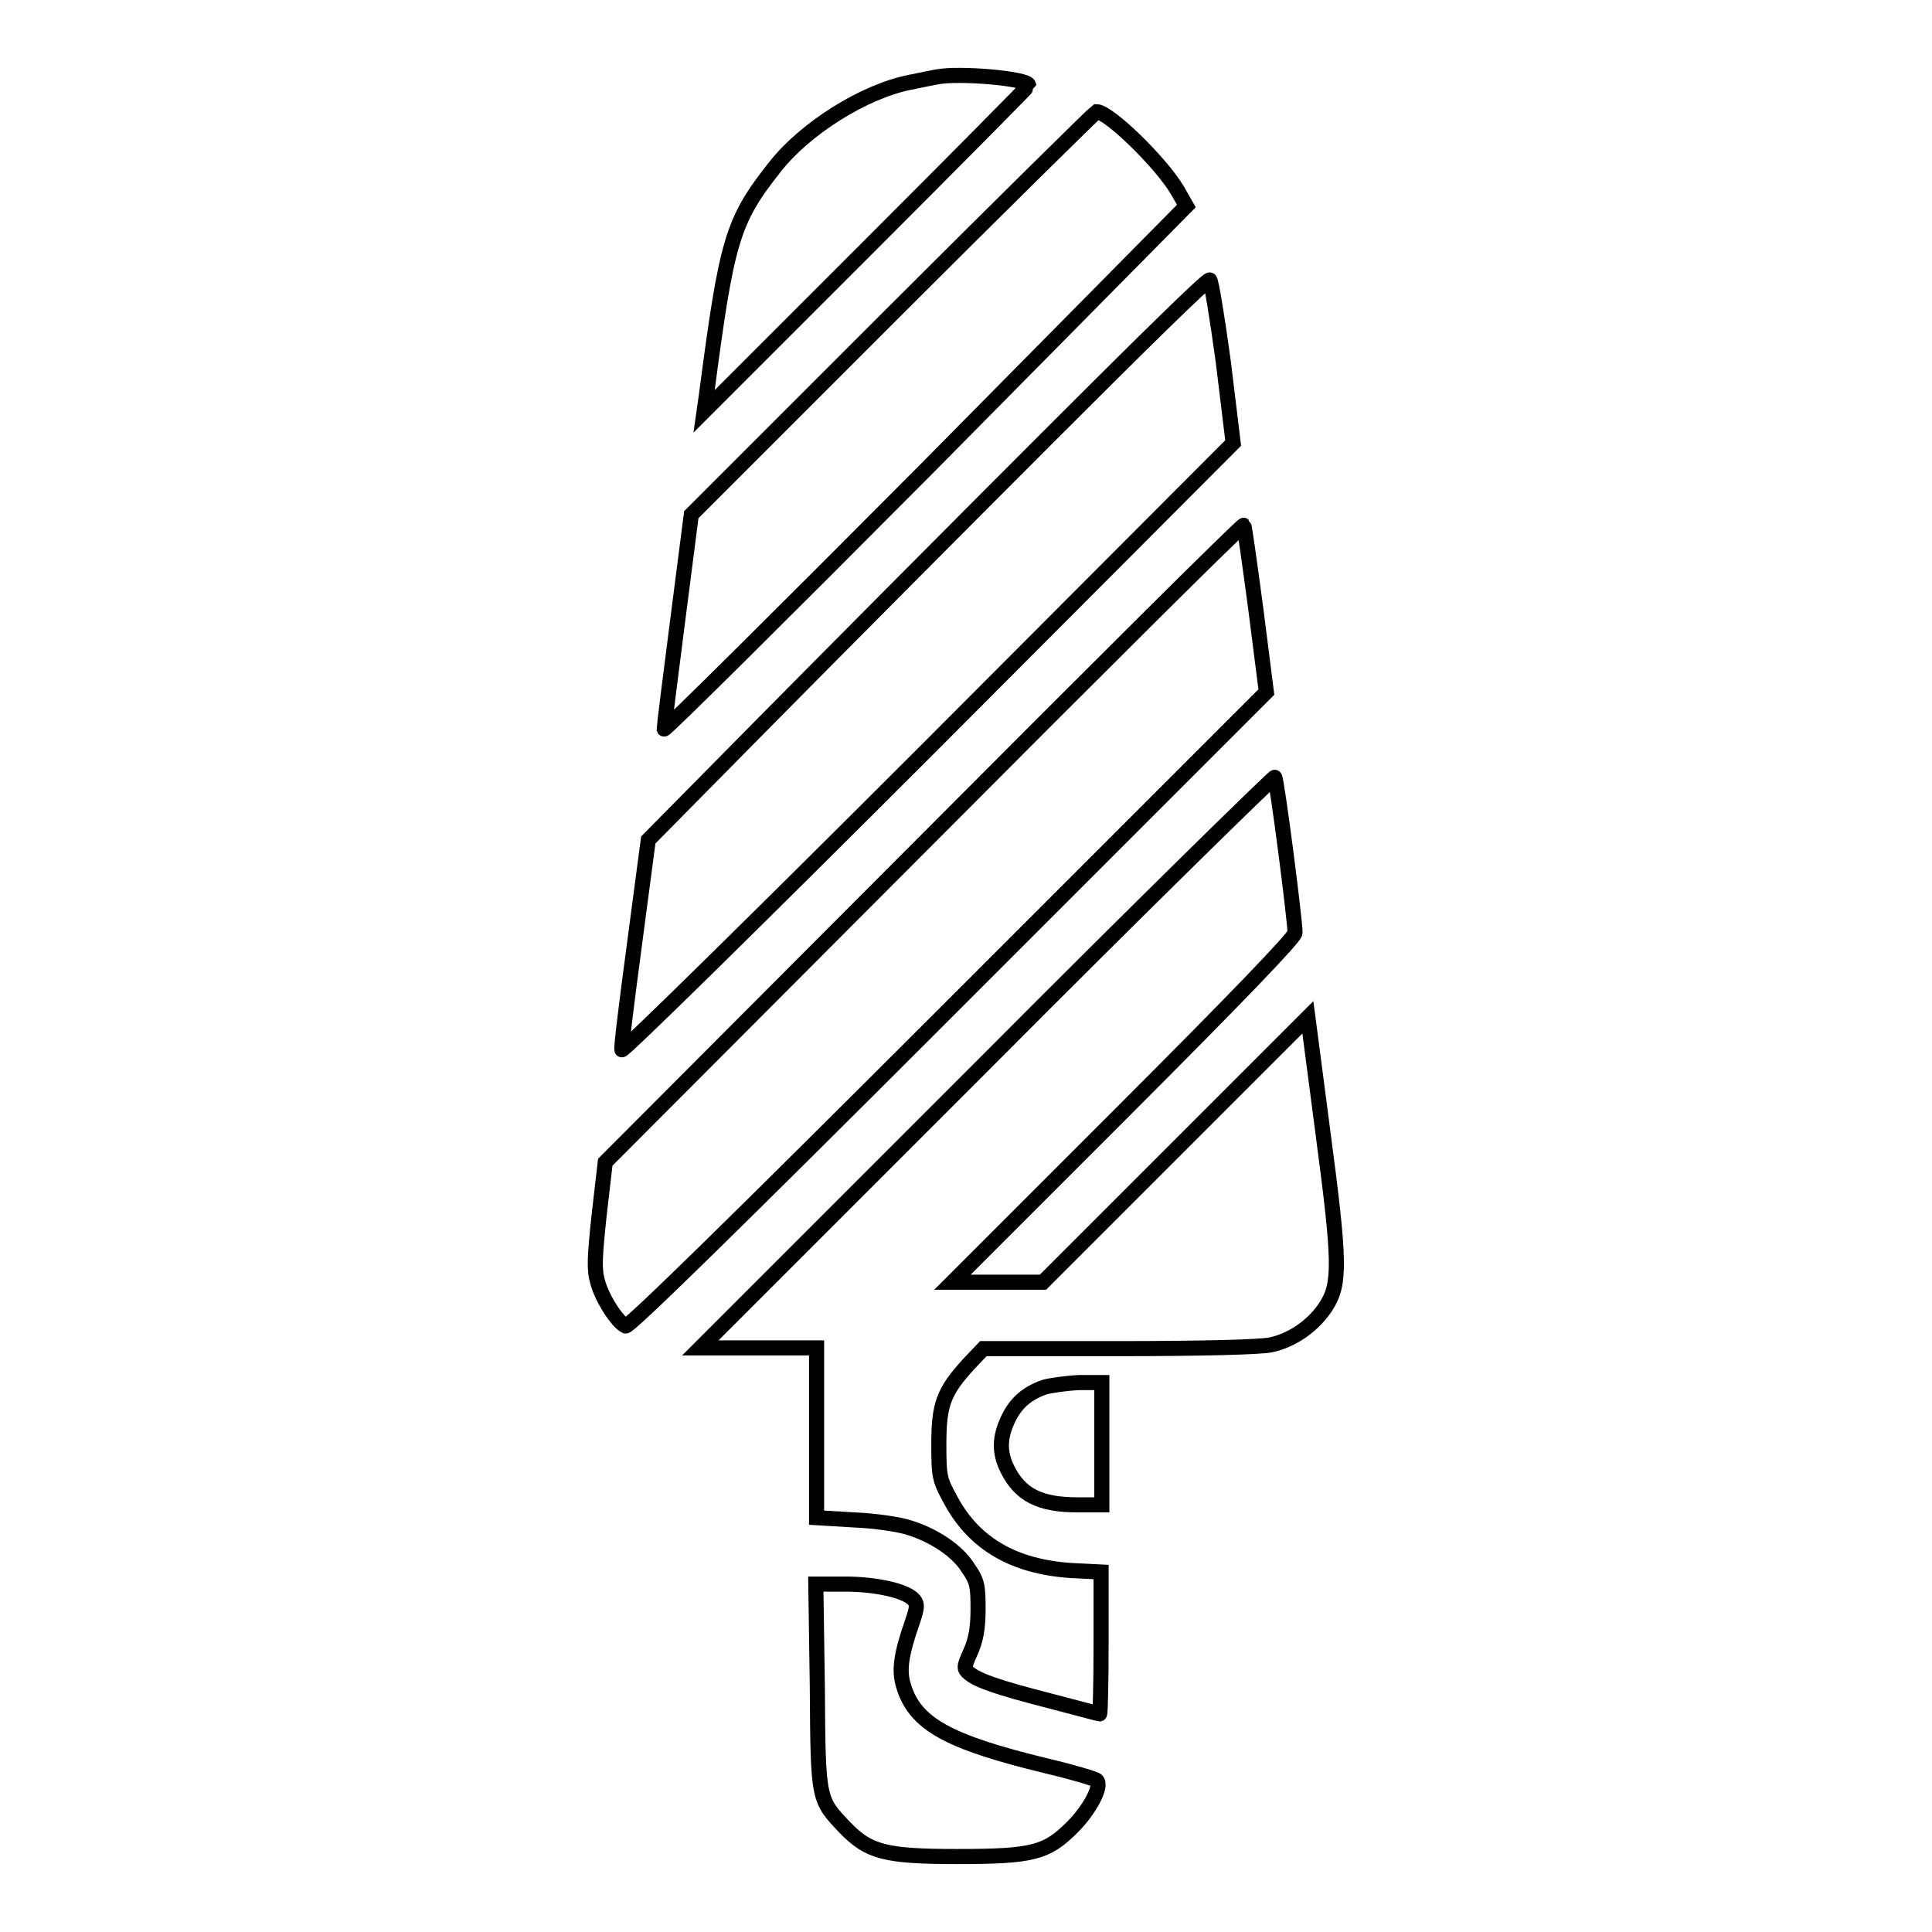 <?xml version="1.0" encoding="utf-8"?>
<!-- Svg Vector Icons : http://www.onlinewebfonts.com/icon -->
<!DOCTYPE svg PUBLIC "-//W3C//DTD SVG 1.1//EN" "http://www.w3.org/Graphics/SVG/1.1/DTD/svg11.dtd">
<svg version="1.1" xmlns="http://www.w3.org/2000/svg" xmlns:xlink="http://www.w3.org/1999/xlink" x="0px" y="0px" viewBox="0 0 256 256" enable-background="new 0 0 256 256" xml:space="preserve">
<g><g><g><path stroke-width="2" fill-opacity="0" stroke="#000000"  d="M124.1,10.2c-0.5,0.1-2.1,0.4-3.5,0.7c-6.1,1.2-13.9,6.1-17.9,11.2c-5.7,7.2-6.4,9.7-9.1,30.3l-0.3,2.1L114.8,33c11.8-11.8,21.5-21.6,21.5-21.7C136.3,10.4,127,9.6,124.1,10.2z"/><path stroke-width="2" fill-opacity="0" stroke="#000000"  d="M118.2,41.6L91.6,68.2l-1.8,14c-1,7.7-1.8,14.2-1.8,14.4c0.1,0.2,15.7-15.3,34.7-34.4l34.5-34.9l-1.2-2.1c-2.2-3.7-9.1-10.4-10.7-10.4C145,15,132.8,27,118.2,41.6z"/><path stroke-width="2" fill-opacity="0" stroke="#000000"  d="M138.8,58c-11.7,11.7-28.4,28.5-37.1,37.3l-15.8,16l-1.8,13.6c-1,7.5-1.8,13.8-1.7,14.2c0.1,0.3,18.4-17.7,40.6-39.9l40.4-40.5L162.1,48c-0.8-5.9-1.6-10.7-1.8-10.9C160.1,36.8,150.5,46.3,138.8,58z"/><path stroke-width="2" fill-opacity="0" stroke="#000000"  d="M122.4,111.7L80.2,154l-0.8,6.9c-0.6,5.7-0.7,7.3-0.2,9c0.6,2.2,2.6,5.3,3.7,5.8c0.4,0.2,14.4-13.5,42.8-41.9l42.1-42.1l-1.4-11c-0.8-6-1.5-11-1.6-11.1C164.6,69.5,145.6,88.4,122.4,111.7z"/><path stroke-width="2" fill-opacity="0" stroke="#000000"  d="M130.8,140.6l-38,38h7.7h7.7v11.3v11.2l5,0.3c2.7,0.1,6,0.6,7.2,1c3.3,1,6.5,3.1,7.9,5.4c1.2,1.7,1.3,2.4,1.3,5.4c0,2.6-0.3,4.1-1,5.7c-0.9,2-0.9,2.2-0.2,2.8c1.2,1,3.8,1.9,10.8,3.7c3.5,0.9,6.4,1.7,6.5,1.7c0.1,0,0.2-4.2,0.2-9.4v-9.4l-4-0.2c-7.5-0.5-12.7-3.5-15.8-9.1c-1.6-2.9-1.7-3.2-1.7-7.6c0-5.3,0.6-7,4-10.7l1.9-2h17.9c11,0,18.8-0.2,20.2-0.5c2.8-0.6,5.6-2.5,7.3-5.1c1.9-3,1.9-5.7-0.4-23l-2-15.3l-17.6,17.6l-17.5,17.5h-6h-6l22.7-22.7c14.7-14.7,22.7-23,22.7-23.6c0-1.7-2.4-20.3-2.7-20.6C168.9,102.8,151.6,119.7,130.8,140.6z"/><path stroke-width="2" fill-opacity="0" stroke="#000000"  d="M138.4,183.8c-2.3,0.8-3.8,2.1-4.8,4.2c-1.2,2.5-1.2,4.5-0.1,6.7c1.7,3.4,4.3,4.7,9.3,4.7h3.2v-8.1v-8.1l-3.1,0C141.1,183.3,139.1,183.6,138.4,183.8z"/><path stroke-width="2" fill-opacity="0" stroke="#000000"  d="M108.3,223.5c0.1,15.2,0.1,14.9,3.7,18.7c3.1,3.2,5.3,3.8,14.8,3.8c10.1,0,11.9-0.5,15.3-3.9c2.3-2.3,4-5.5,3.2-6.2c-0.2-0.2-3.2-1.1-6.6-1.9c-13.2-3.2-17.5-5.6-19-10.7c-0.6-2-0.3-4.1,1.2-8.4c0.6-1.8,0.7-2.3,0.2-2.9c-1-1.2-5-2.1-9.1-2.1h-3.9L108.3,223.5z"/></g></g></g>
</svg>